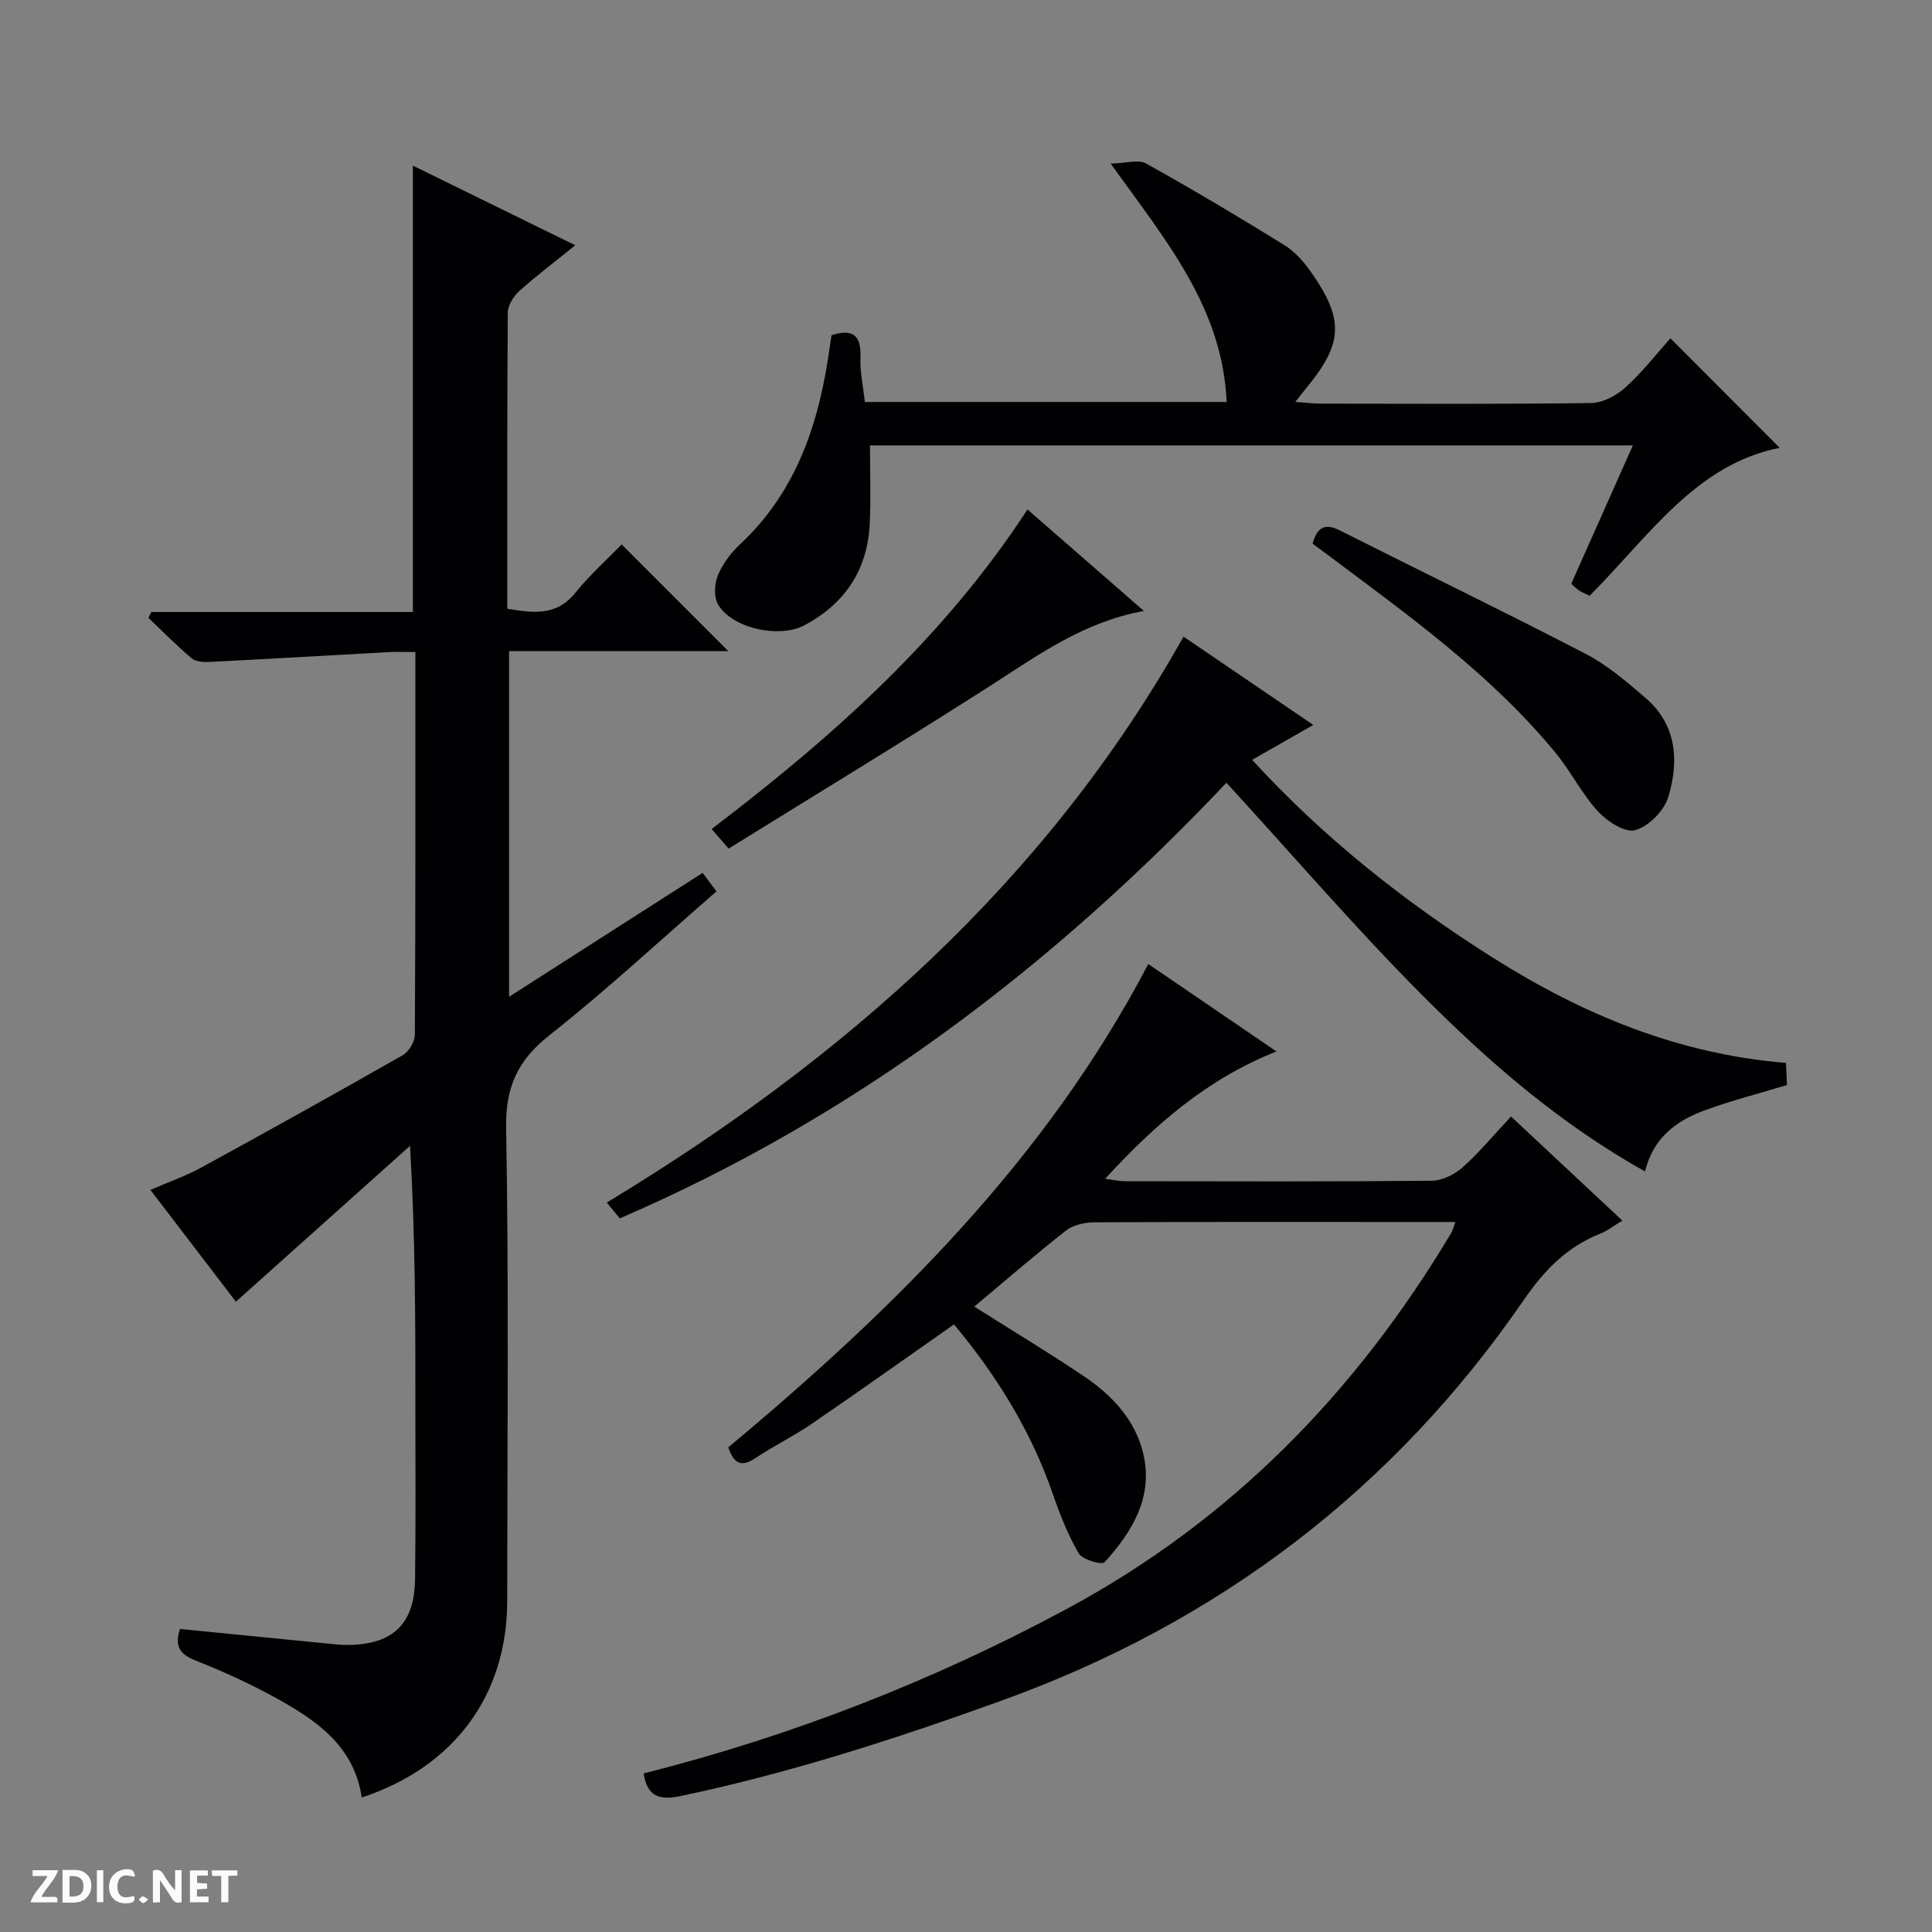 <svg enable-background="new 0 0 400 400" viewBox="0 0 400 400" xmlns="http://www.w3.org/2000/svg"><rect x="0" y="0" width="400" height="400" fill="#808080" stroke="none"/><g fill="#fcfbfa"><path d="m37.59 393.81c-.92.31-1.52.05-2-.78-.7-1.2-1.52-2.34-2.47-3.78v4.59c-.55.03-.95.05-1.41.07-.03-.37-.06-.64-.06-.91 0-1.91 0-3.81 0-5.7 1.13-.41 1.77-.03 2.29.91.62 1.11 1.38 2.14 2.31 3.19v-4.2h1.35v6.61z"/><path d="m12.94 393.88v-6.75c1.9.19 3.93-.54 5.37 1.29.8 1.01.78 2.88.03 3.97-1.37 1.97-3.4 1.51-6.4 1.49m2.45-1.22c2.04.12 2.92-.58 2.89-2.21-.03-1.51-.98-2.19-2.89-2z"/><path d="m11.81 393.87h-5.49c.68-2.18 2.47-3.48 3.51-5.45h-3.08v-1.21h5.29c-.71 2.13-2.44 3.48-3.47 5.51.86 0 1.63.04 2.39-.01.79-.05 1.14.21.85 1.16"/><path d="m39.33 393.86v-6.61h3.7v1.07h-2.22v1.52c.68.04 1.34.09 2.07.13v1.07c-.72.05-1.38.09-2.1.14v1.48h2.4v1.19h-3.85z"/><path d="m27.71 388.56c-1.15-.3-2.46-.61-3.1.64-.37.73-.41 1.93-.06 2.67.63 1.35 1.99.93 3.17.68.35.94-.01 1.32-.93 1.46-1.62.25-3.05-.27-3.76-1.48-.73-1.24-.6-3.03.31-4.17.88-1.11 2.71-1.7 4-1.16.32.13.44.74.65 1.12-.1.08-.19.16-.28.24"/><path d="m49.15 387.24v1.07c-.59.02-1.17.05-1.87.08v5.44h-1.48v-5.44h-1.85c-.05-.4-.08-.73-.13-1.15z"/><path d="m20.06 387.21h1.33v6.62h-1.33z"/><path d="m30.68 393.25c-.39.38-.8.79-1.05.76-.32-.05-.6-.45-.9-.7.26-.24.51-.64.8-.67.29-.04.62.3 1.15.61"/></g><path d="m74.9 372.15c-1.54-10.23-8.72-15.46-16.47-19.88-5.76-3.28-11.85-6.06-18.01-8.51-3.44-1.37-4.25-3.17-3.15-6.5 9.9.98 19.76 1.97 29.61 2.93 1.81.18 3.64.41 5.45.38 9.1-.19 13.47-4.41 13.6-13.54.16-11.66.07-23.33.07-34.99.01-17.97 0-35.94-1.11-54.81-11.92 10.67-23.84 21.35-36.05 32.27-5.48-7.16-11.4-14.9-17.7-23.14 3.66-1.59 7.19-2.82 10.43-4.58 14-7.65 27.95-15.41 41.82-23.32 1.26-.72 2.49-2.78 2.5-4.22.15-26.16.11-52.31.11-79.24-1.94 0-3.69-.08-5.43.01-12.41.67-24.82 1.41-37.23 2.04-1.22.06-2.82-.04-3.66-.75-3.12-2.64-5.99-5.57-8.95-8.38.2-.4.4-.81.61-1.21h54.14c0-31.01 0-61.41 0-92.42 10.96 5.37 21.87 10.73 33.62 16.49-4.31 3.49-8.11 6.35-11.63 9.52-1.18 1.07-2.33 2.92-2.34 4.43-.15 20.32-.1 40.64-.1 61.3 5.29.87 10.09 1.62 14.05-3.26 3.03-3.73 6.66-6.99 9.63-10.05 7.57 7.57 14.88 14.9 22.06 22.08-14.53 0-29.76 0-45.37 0v71.57c13.44-8.6 26.61-17.03 40.07-25.65.94 1.25 1.79 2.39 2.87 3.83-11.58 10.06-22.68 20.37-34.53 29.74-6.61 5.22-9.17 10.7-9.02 19.25.57 32.65.24 65.32.22 97.98-.03 19.42-10.94 34.31-30.11 40.63z" fill="#010104"/><path d="m301.32 253c-3.87 0-7.31 0-10.75 0-21.33 0-42.66-.05-64 .07-1.99.01-4.39.55-5.9 1.73-6.41 5.02-12.56 10.37-18.96 15.72 7.76 4.9 15.42 9.51 22.82 14.5 5.77 3.9 10.53 9.01 12.17 15.94 2.12 9-2.28 16.18-8.03 22.5-.54.6-4.56-.55-5.33-1.85-2.24-3.83-3.9-8.06-5.36-12.28-4.51-13.08-11.66-24.56-20.46-35.13-9.98 6.99-19.72 13.92-29.58 20.67-3.7 2.53-7.78 4.49-11.5 6.99-2.88 1.94-4.49 1.29-5.65-2.2 34.13-28.5 65.7-59.47 86.95-100.07 8.61 5.87 17.2 11.74 26.53 18.1-14.36 5.71-25.13 15.1-35.46 26.36 1.75.23 2.93.51 4.11.51 21.17.03 42.33.1 63.5-.1 2.18-.02 4.74-1.3 6.42-2.79 3.46-3.08 6.44-6.7 10-10.51 7.9 7.38 15.25 14.25 23.05 21.55-1.79 1.08-3.07 2.12-4.53 2.69-6.88 2.71-11.59 7.53-15.8 13.64-27.06 39.36-63.27 66.85-108.26 83.08-21.73 7.84-43.61 14.93-66.23 19.7-4.37.92-7.07.32-7.8-4.65 30.55-7.73 59.7-19.07 87.5-34.01 34.09-18.32 59.98-44.89 79.67-77.86.33-.51.46-1.15.88-2.3z" fill="#010104"/><path d="m245.04 131.81c9.1 6.19 17.7 12.05 26.86 18.28-4.48 2.56-8.31 4.75-12.66 7.23 14.85 16.2 31.66 29.48 49.94 41.02 18.51 11.68 38.24 19.9 60.58 21.72.08 1.61.14 3.04.22 4.58-5.84 1.77-11.59 3.24-17.13 5.28-5.8 2.13-10.58 5.66-12.26 12.62-17.64-9.86-32.45-22.75-46.26-36.63s-26.6-28.78-40.41-43.85c-35.61 37.66-76.67 69.1-125.6 90.19-.67-.81-1.55-1.89-2.69-3.27 49.11-29.73 90.92-66.47 119.41-117.17z" fill="#010104"/><path d="m338.07 92.21c-52.88 0-104.97 0-157.95 0 0 5.48.2 10.78-.04 16.06-.43 9.6-5.04 16.66-13.54 21.19-5.14 2.74-14.87.7-17.85-4.27-.91-1.52-.8-4.25-.09-5.99.97-2.39 2.67-4.68 4.57-6.46 12.01-11.2 16.57-25.7 18.68-41.34.09-.64.2-1.28.31-1.99 4.4-1.42 6.18-.01 5.99 4.62-.12 2.94.56 5.92.91 9.2h74.9c-.84-19.55-12.57-33.41-24.01-49.36 3.2-.07 5.72-.91 7.3-.04 9.71 5.41 19.27 11.1 28.72 16.95 2.18 1.35 4.04 3.5 5.53 5.64 6.86 9.81 6.55 14.75-1.14 24.04-.52.63-1.01 1.27-2.18 2.75 2.28.16 3.77.36 5.27.36 18.65.02 37.31.13 55.96-.13 2.43-.03 5.28-1.55 7.14-3.24 3.55-3.22 6.53-7.08 9.29-10.16 7.79 7.81 15.45 15.48 22.63 22.68-17.37 3.39-27.16 18.42-39.35 30.62-.69-.33-1.45-.63-2.14-1.05-.54-.33-.97-.82-1.67-1.43 4.21-9.44 8.37-18.79 12.76-28.65z" fill="#010104"/><path d="m212.73 105.48c8 6.98 15.72 13.71 24.1 21.01-12.46 2.27-21.8 9.08-31.52 15.31-17.91 11.48-36.11 22.51-54.45 33.89-1.32-1.52-2.24-2.57-3.53-4.05 24.97-18.99 48-39.48 65.4-66.16z" fill="#010104"/><path d="m271.75 112.56c1.04-3.63 2.73-4.21 5.69-2.72 16.91 8.53 33.97 16.78 50.79 25.5 4.51 2.34 8.53 5.78 12.42 9.12 6.53 5.59 7.01 13.13 4.74 20.58-.86 2.83-4.06 6.06-6.84 6.84-2.1.59-5.83-1.84-7.74-3.93-3.34-3.64-5.59-8.25-8.75-12.09-13.57-16.5-30.87-28.74-47.77-41.43-.79-.59-1.58-1.16-2.54-1.87z" fill="#010104"/></svg>